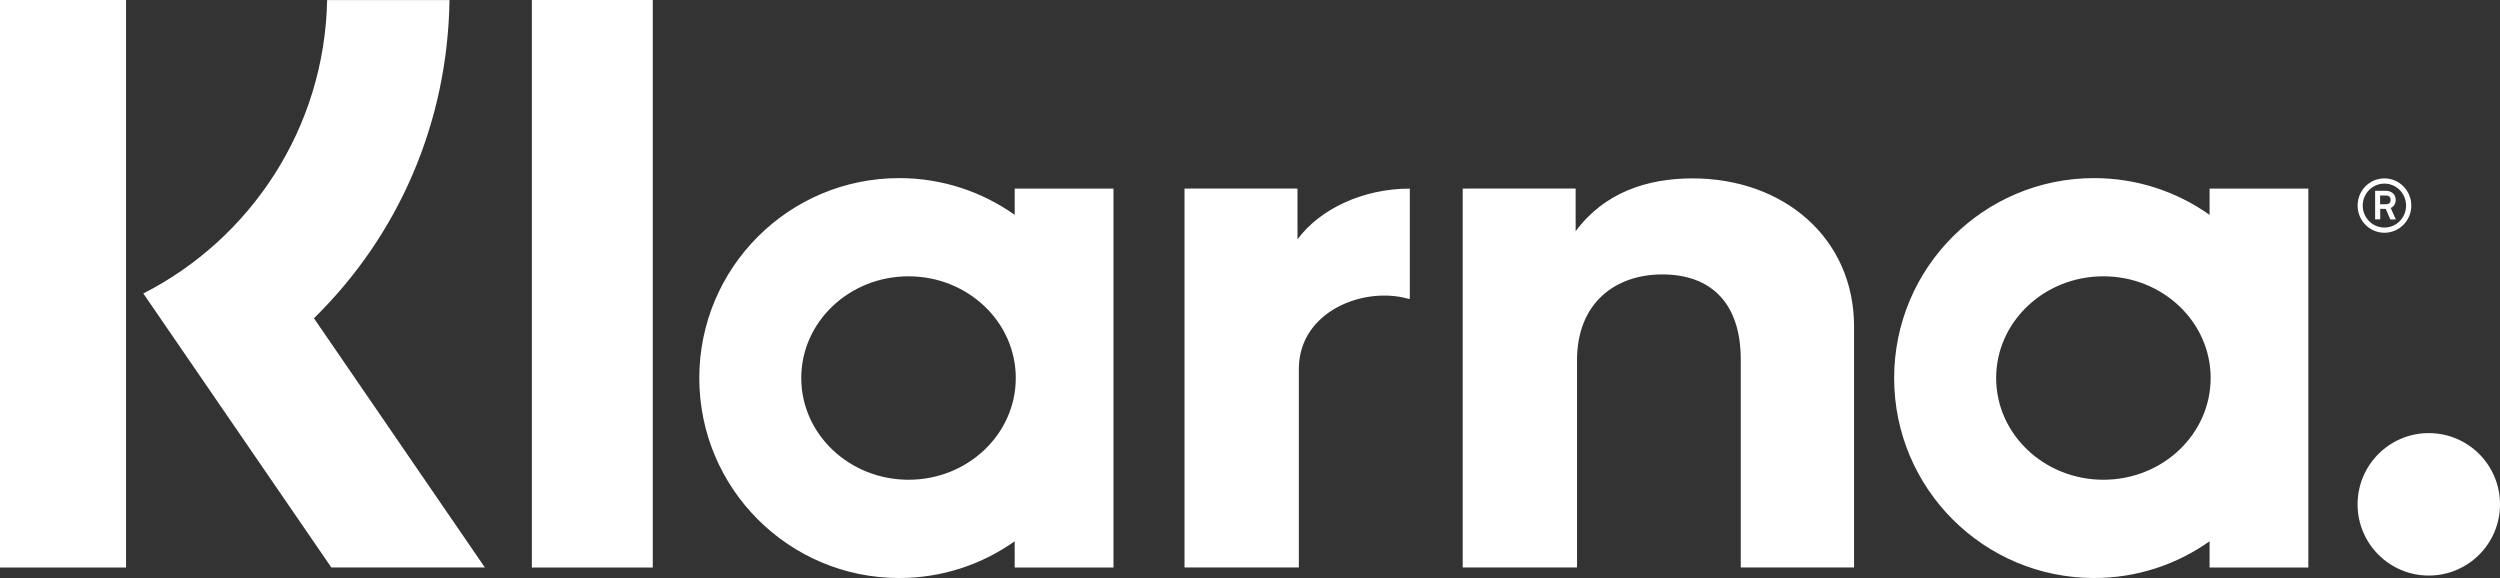 <?xml version="1.0" encoding="utf-8"?>
<!-- Generator: Adobe Illustrator 16.0.4, SVG Export Plug-In . SVG Version: 6.00 Build 0)  -->
<!DOCTYPE svg PUBLIC "-//W3C//DTD SVG 1.1//EN" "http://www.w3.org/Graphics/SVG/1.1/DTD/svg11.dtd">
<svg version="1.1" id="Layer_1" xmlns="http://www.w3.org/2000/svg" xmlns:xlink="http://www.w3.org/1999/xlink" x="0px" y="0px"
	 width="126.442px" height="29.234px" viewBox="0 0 126.442 29.234" enable-background="new 0 0 126.442 29.234"
	 xml:space="preserve">
<rect x="0" y="0" width="126.442" height="29.234" fill="#333333" stroke="none"/>
<path id="Page-1" fill="#FFFFFF" d="M26.9,28.703h6.115V0H26.9V28.703z M65.623,12.106V9.539h-0.077V9.537h-5.337v0.001h-0.3v19.164
	h5.783V18.66c0-2.916,3.287-4.194,5.543-3.547c0.022,0.007,0.045,0.003,0.069,0.003V9.539C68.937,9.539,66.759,10.568,65.623,12.106
	L65.623,12.106z M45.951,24.264c-2.996,0-5.426-2.304-5.426-5.146c0-2.84,2.429-5.143,5.426-5.143c2.994,0,5.424,2.303,5.424,5.143
	C51.375,21.961,48.945,24.264,45.951,24.264L45.951,24.264z M51.32,10.866c-1.649-1.168-3.664-1.858-5.84-1.858
	c-5.584,0-10.112,4.528-10.112,10.113c0,5.586,4.528,10.113,10.112,10.113c2.176,0,4.19-0.689,5.84-1.858v1.327h4.996V9.539H51.32
	V10.866z M85.604,9.022c-2.293,0-4.462,0.711-5.913,2.674V9.539h-0.076V9.537h-5.337v0.001h-0.299v19.164h5.782V18.22
	c0-2.914,1.955-4.341,4.308-4.341c2.522,0,3.973,1.506,3.973,4.301v10.522h5.731V16.515C93.773,12.055,90.227,9.022,85.604,9.022
	L85.604,9.022z M122.841,21.905c-1.989,0-3.602,1.612-3.602,3.603c0,1.988,1.612,3.602,3.602,3.602s3.602-1.613,3.602-3.602
	C126.442,23.517,124.83,21.905,122.841,21.905L122.841,21.905z M106.383,24.264c-2.995,0-5.424-2.304-5.424-5.146
	c0-2.84,2.429-5.143,5.424-5.143c2.996,0,5.425,2.303,5.425,5.143C111.807,21.961,109.379,24.264,106.383,24.264L106.383,24.264z
	 M111.753,10.866c-1.649-1.168-3.663-1.858-5.84-1.858c-5.585,0-10.113,4.528-10.113,10.113c0,5.586,4.528,10.113,10.113,10.113
	c2.177,0,4.19-0.689,5.84-1.858v1.327h4.995V9.539h-4.995V10.866z M120.379,9.888h0.28c0.176,0,0.249,0.085,0.249,0.216
	c0,0.13-0.049,0.226-0.249,0.226h-0.28V9.888z M120.384,10.564h0.279l0.233,0.535h0.279l-0.26-0.581
	c0.167-0.074,0.252-0.219,0.252-0.415c0-0.272-0.208-0.454-0.509-0.454h-0.532v1.445h0.257V10.564z M0,28.703h6.375V0H0V28.703z
	 M22.734,0.002h-6.188c-0.127,6.479-3.87,12.073-9.297,14.841l9.51,13.859h7.765l-8.645-12.605
	C20.195,11.862,22.647,6.155,22.734,0.002L22.734,0.002z M120.596,9.286c0.605,0,1.096,0.499,1.096,1.112s-0.491,1.111-1.096,1.111
	c-0.606,0-1.097-0.498-1.097-1.111C119.499,9.784,119.989,9.286,120.596,9.286L120.596,9.286z M120.596,11.772
	c0.751,0,1.36-0.617,1.36-1.375c0-0.759-0.609-1.375-1.36-1.375c-0.753,0-1.356,0.616-1.356,1.375
	C119.239,11.155,119.846,11.772,120.596,11.772L120.596,11.772z"/>
</svg>
